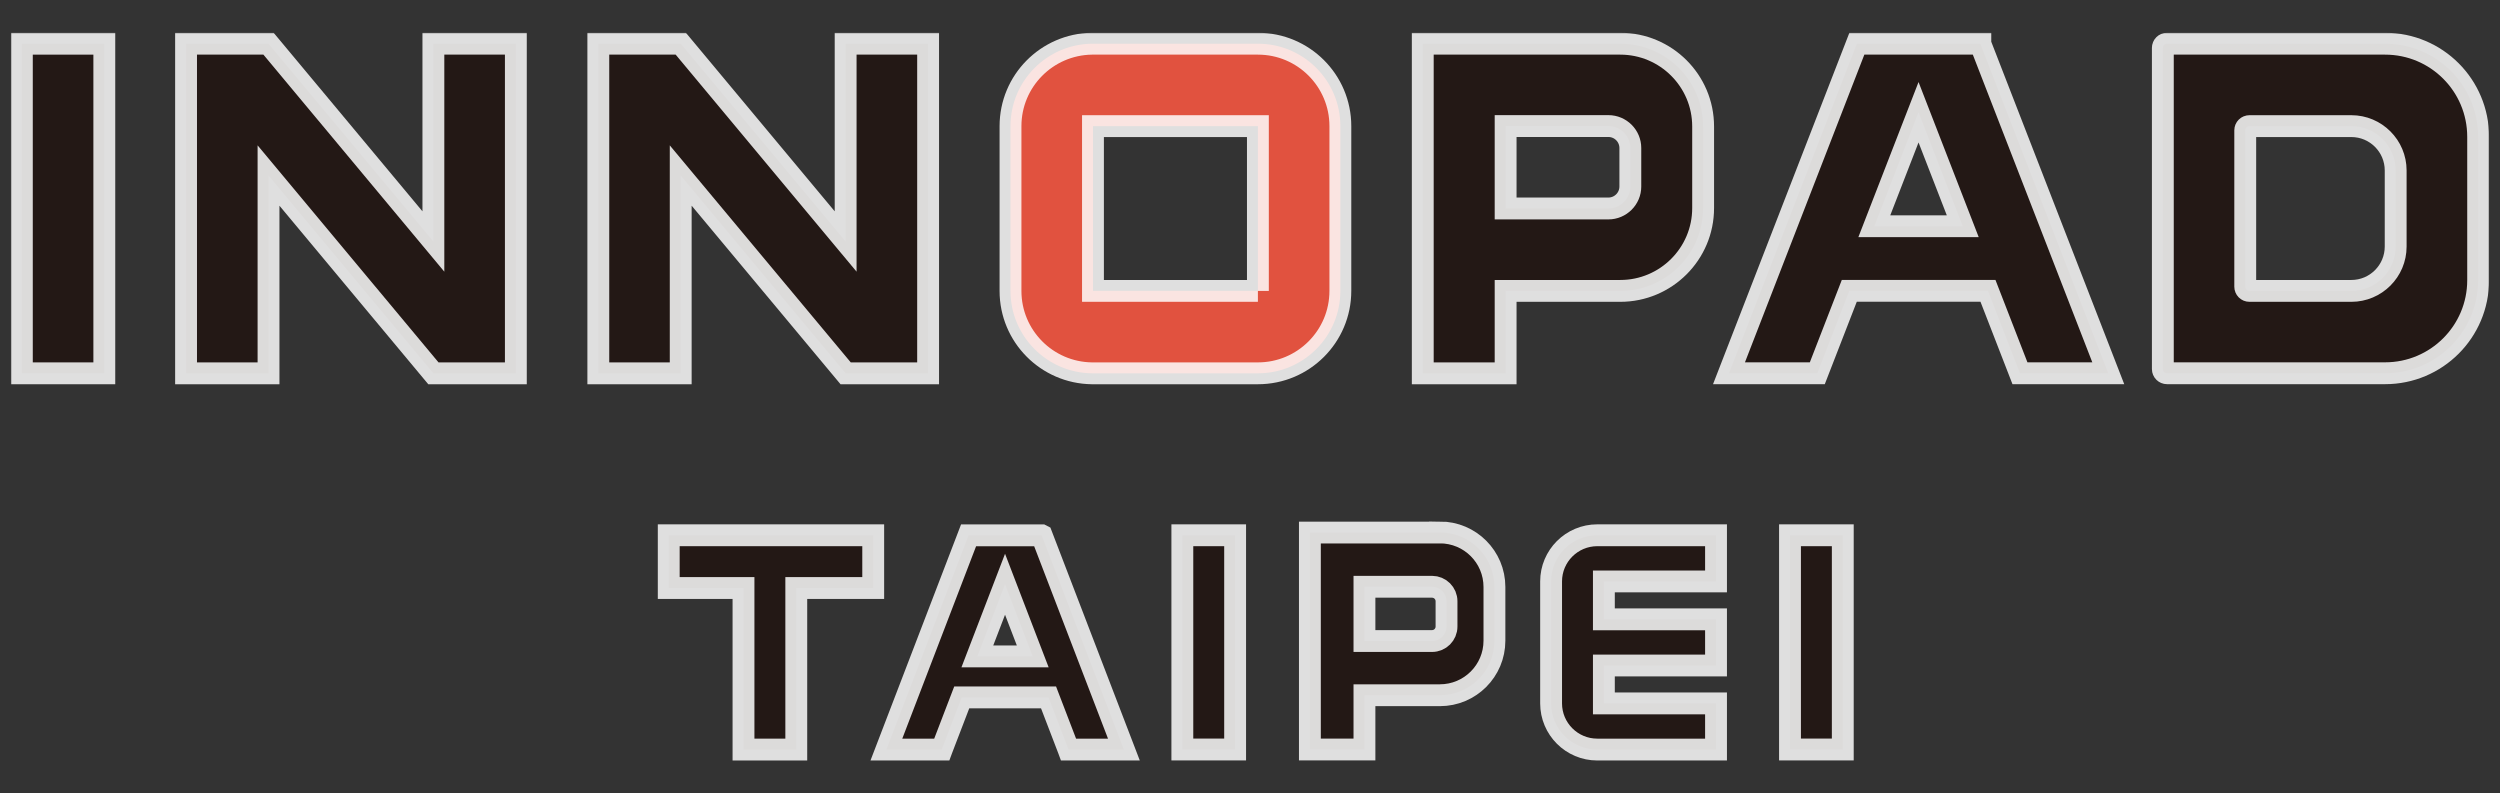 <svg width="1144" height="363" viewBox="0 0 1144 363" fill="none" xmlns="http://www.w3.org/2000/svg">
<rect x="0" y="0" width="1144" height="363" fill="#333333" stroke="none"/>
<mask id="path-1-outside-1_885_3182" maskUnits="userSpaceOnUse" x="5" y="15" width="1134" height="334" fill="black">
<rect fill="white" x="5" y="15" width="1134" height="334"/>
<path d="M47.736 20H10V170.83H47.736V20Z"/>
<path d="M613.35 133.115V57.715C613.35 36.886 596.454 20 575.614 20H499.631C479.031 20.301 462.407 37.066 462.407 57.715V133.145C462.407 153.793 479.031 170.559 499.631 170.83H575.614C596.454 170.83 613.35 153.944 613.35 133.115ZM575.614 133.115H500.143V57.715H575.614V133.145V133.115Z"/>
<path d="M741.434 133.115C762.365 133.115 779.351 116.138 779.351 95.219V57.865C779.351 36.976 762.365 20 741.434 20H651.055V170.83H688.972V133.115H741.434ZM735.983 95.4H688.972V57.685H735.983C741.555 57.685 746.042 62.2 746.042 67.738V85.347C746.042 90.915 741.525 95.4 735.983 95.4Z"/>
<path d="M658.885 243.701H599.406V342.97H624.372V318.137H658.885C672.679 318.137 683.852 306.97 683.852 293.185V268.593C683.852 254.808 672.679 243.641 658.885 243.641V243.701ZM661.927 286.713C661.927 290.355 658.976 293.335 655.302 293.335H624.372V268.503H655.302C658.946 268.503 661.927 271.453 661.927 275.125V286.713Z"/>
<path d="M198.317 110.51L122.876 20H85.14V170.83H122.876V80.32L198.317 170.83H236.053V20H198.317V110.51Z"/>
<path d="M311.494 80.32L386.966 170.83H424.701V20H386.966V110.51L311.524 20H273.789V170.83H311.494V80.32Z"/>
<path d="M906.2 20H849.702L791.186 170.8H831.602L846.239 133.085H909.694L924.33 170.8H964.746L906.2 20.03V20ZM857.683 103.527L877.921 51.364L898.159 103.527H857.683Z"/>
<path d="M565.194 244.936H541.04V342.97H565.194V244.936Z"/>
<path d="M843.257 244.936H819.104V342.97H843.257V244.936Z"/>
<path d="M306.013 244.936V269.076H340.225V343H364.378V269.076H399.584V244.936H306.013Z"/>
<path d="M709.782 266.066V321.87C709.782 333.519 719.239 343 730.924 343H785.253V321.87H733.935V304.533H785.253V283.403H733.935V266.066H785.253V244.936H730.924C719.269 244.936 709.782 254.387 709.782 266.066Z"/>
<path d="M476.622 244.965H443.223L405.608 343H430.935L431.026 342.759L440.091 319.131H479.814L488.879 342.759L488.969 343H514.297L476.682 244.995L476.622 244.965ZM447.228 300.378L459.907 267.359L472.586 300.378H447.228Z"/>
<path d="M1091.42 20H991.64C990.556 20 989.713 20.873 989.713 21.926V168.873C989.713 169.957 990.586 170.8 991.64 170.8H1091.42C1114.94 170.8 1134 151.746 1134 128.239V62.591C1134 39.053 1114.94 20 1091.42 20ZM1096.26 112.828C1096.26 124.025 1087.17 133.115 1075.97 133.115H1029.35C1028.26 133.115 1027.42 132.242 1027.42 131.188V59.641C1027.42 58.558 1028.29 57.715 1029.35 57.715H1075.97C1087.17 57.715 1096.26 66.805 1096.26 78.002V112.828Z"/>
</mask>
<path d="M47.736 20H10V170.83H47.736V20Z" fill="#231815"/>
<path d="M613.35 133.115V57.715C613.35 36.886 596.454 20 575.614 20H499.631C479.031 20.301 462.407 37.066 462.407 57.715V133.145C462.407 153.793 479.031 170.559 499.631 170.83H575.614C596.454 170.83 613.35 153.944 613.35 133.115ZM575.614 133.115H500.143V57.715H575.614V133.145V133.115Z" fill="#E1523F"/>
<path d="M741.434 133.115C762.365 133.115 779.351 116.138 779.351 95.219V57.865C779.351 36.976 762.365 20 741.434 20H651.055V170.83H688.972V133.115H741.434ZM735.983 95.4H688.972V57.685H735.983C741.555 57.685 746.042 62.2 746.042 67.738V85.347C746.042 90.915 741.525 95.4 735.983 95.4Z" fill="#231815"/>
<path d="M658.885 243.701H599.406V342.97H624.372V318.137H658.885C672.679 318.137 683.852 306.97 683.852 293.185V268.593C683.852 254.808 672.679 243.641 658.885 243.641V243.701ZM661.927 286.713C661.927 290.355 658.976 293.335 655.302 293.335H624.372V268.503H655.302C658.946 268.503 661.927 271.453 661.927 275.125V286.713Z" fill="#231815"/>
<path d="M198.317 110.51L122.876 20H85.14V170.83H122.876V80.32L198.317 170.83H236.053V20H198.317V110.51Z" fill="#231815"/>
<path d="M311.494 80.32L386.966 170.83H424.701V20H386.966V110.51L311.524 20H273.789V170.83H311.494V80.32Z" fill="#231815"/>
<path d="M906.2 20H849.702L791.186 170.8H831.602L846.239 133.085H909.694L924.33 170.8H964.746L906.2 20.03V20ZM857.683 103.527L877.921 51.364L898.159 103.527H857.683Z" fill="#231815"/>
<path d="M565.194 244.936H541.04V342.97H565.194V244.936Z" fill="#231815"/>
<path d="M843.257 244.936H819.104V342.97H843.257V244.936Z" fill="#231815"/>
<path d="M306.013 244.936V269.076H340.225V343H364.378V269.076H399.584V244.936H306.013Z" fill="#231815"/>
<path d="M709.782 266.066V321.87C709.782 333.519 719.239 343 730.924 343H785.253V321.87H733.935V304.533H785.253V283.403H733.935V266.066H785.253V244.936H730.924C719.269 244.936 709.782 254.387 709.782 266.066Z" fill="#231815"/>
<path d="M476.622 244.965H443.223L405.608 343H430.935L431.026 342.759L440.091 319.131H479.814L488.879 342.759L488.969 343H514.297L476.682 244.995L476.622 244.965ZM447.228 300.378L459.907 267.359L472.586 300.378H447.228Z" fill="#231815"/>
<path d="M1091.42 20H991.64C990.556 20 989.713 20.873 989.713 21.926V168.873C989.713 169.957 990.586 170.8 991.64 170.8H1091.42C1114.94 170.8 1134 151.746 1134 128.239V62.591C1134 39.053 1114.94 20 1091.42 20ZM1096.26 112.828C1096.26 124.025 1087.17 133.115 1075.97 133.115H1029.35C1028.26 133.115 1027.42 132.242 1027.42 131.188V59.641C1027.42 58.558 1028.29 57.715 1029.35 57.715H1075.97C1087.17 57.715 1096.26 66.805 1096.26 78.002V112.828Z" fill="#231815"/>
<path d="M47.736 20H10V170.83H47.736V20Z" stroke="white" stroke-opacity="0.84" stroke-width="10" mask="url(#path-1-outside-1_885_3182)"/>
<path d="M613.35 133.115V57.715C613.35 36.886 596.454 20 575.614 20H499.631C479.031 20.301 462.407 37.066 462.407 57.715V133.145C462.407 153.793 479.031 170.559 499.631 170.83H575.614C596.454 170.83 613.35 153.944 613.35 133.115ZM575.614 133.115H500.143V57.715H575.614V133.145V133.115Z" stroke="white" stroke-opacity="0.84" stroke-width="10" mask="url(#path-1-outside-1_885_3182)"/>
<path d="M741.434 133.115C762.365 133.115 779.351 116.138 779.351 95.219V57.865C779.351 36.976 762.365 20 741.434 20H651.055V170.83H688.972V133.115H741.434ZM735.983 95.4H688.972V57.685H735.983C741.555 57.685 746.042 62.2 746.042 67.738V85.347C746.042 90.915 741.525 95.4 735.983 95.4Z" stroke="white" stroke-opacity="0.84" stroke-width="10" mask="url(#path-1-outside-1_885_3182)"/>
<path d="M658.885 243.701H599.406V342.97H624.372V318.137H658.885C672.679 318.137 683.852 306.97 683.852 293.185V268.593C683.852 254.808 672.679 243.641 658.885 243.641V243.701ZM661.927 286.713C661.927 290.355 658.976 293.335 655.302 293.335H624.372V268.503H655.302C658.946 268.503 661.927 271.453 661.927 275.125V286.713Z" stroke="white" stroke-opacity="0.84" stroke-width="10" mask="url(#path-1-outside-1_885_3182)"/>
<path d="M198.317 110.51L122.876 20H85.14V170.83H122.876V80.32L198.317 170.83H236.053V20H198.317V110.51Z" stroke="white" stroke-opacity="0.84" stroke-width="10" mask="url(#path-1-outside-1_885_3182)"/>
<path d="M311.494 80.32L386.966 170.83H424.701V20H386.966V110.51L311.524 20H273.789V170.83H311.494V80.32Z" stroke="white" stroke-opacity="0.84" stroke-width="10" mask="url(#path-1-outside-1_885_3182)"/>
<path d="M906.2 20H849.702L791.186 170.8H831.602L846.239 133.085H909.694L924.33 170.8H964.746L906.2 20.03V20ZM857.683 103.527L877.921 51.364L898.159 103.527H857.683Z" stroke="white" stroke-opacity="0.84" stroke-width="10" mask="url(#path-1-outside-1_885_3182)"/>
<path d="M565.194 244.936H541.04V342.97H565.194V244.936Z" stroke="white" stroke-opacity="0.84" stroke-width="10" mask="url(#path-1-outside-1_885_3182)"/>
<path d="M843.257 244.936H819.104V342.97H843.257V244.936Z" stroke="white" stroke-opacity="0.84" stroke-width="10" mask="url(#path-1-outside-1_885_3182)"/>
<path d="M306.013 244.936V269.076H340.225V343H364.378V269.076H399.584V244.936H306.013Z" stroke="white" stroke-opacity="0.84" stroke-width="10" mask="url(#path-1-outside-1_885_3182)"/>
<path d="M709.782 266.066V321.87C709.782 333.519 719.239 343 730.924 343H785.253V321.87H733.935V304.533H785.253V283.403H733.935V266.066H785.253V244.936H730.924C719.269 244.936 709.782 254.387 709.782 266.066Z" stroke="white" stroke-opacity="0.84" stroke-width="10" mask="url(#path-1-outside-1_885_3182)"/>
<path d="M476.622 244.965H443.223L405.608 343H430.935L431.026 342.759L440.091 319.131H479.814L488.879 342.759L488.969 343H514.297L476.682 244.995L476.622 244.965ZM447.228 300.378L459.907 267.359L472.586 300.378H447.228Z" stroke="white" stroke-opacity="0.84" stroke-width="10" mask="url(#path-1-outside-1_885_3182)"/>
<path d="M1091.42 20H991.64C990.556 20 989.713 20.873 989.713 21.926V168.873C989.713 169.957 990.586 170.8 991.64 170.8H1091.42C1114.94 170.8 1134 151.746 1134 128.239V62.591C1134 39.053 1114.94 20 1091.42 20ZM1096.26 112.828C1096.26 124.025 1087.17 133.115 1075.97 133.115H1029.35C1028.26 133.115 1027.42 132.242 1027.42 131.188V59.641C1027.42 58.558 1028.29 57.715 1029.35 57.715H1075.97C1087.17 57.715 1096.26 66.805 1096.26 78.002V112.828Z" stroke="white" stroke-opacity="0.84" stroke-width="10" mask="url(#path-1-outside-1_885_3182)"/>
</svg>
